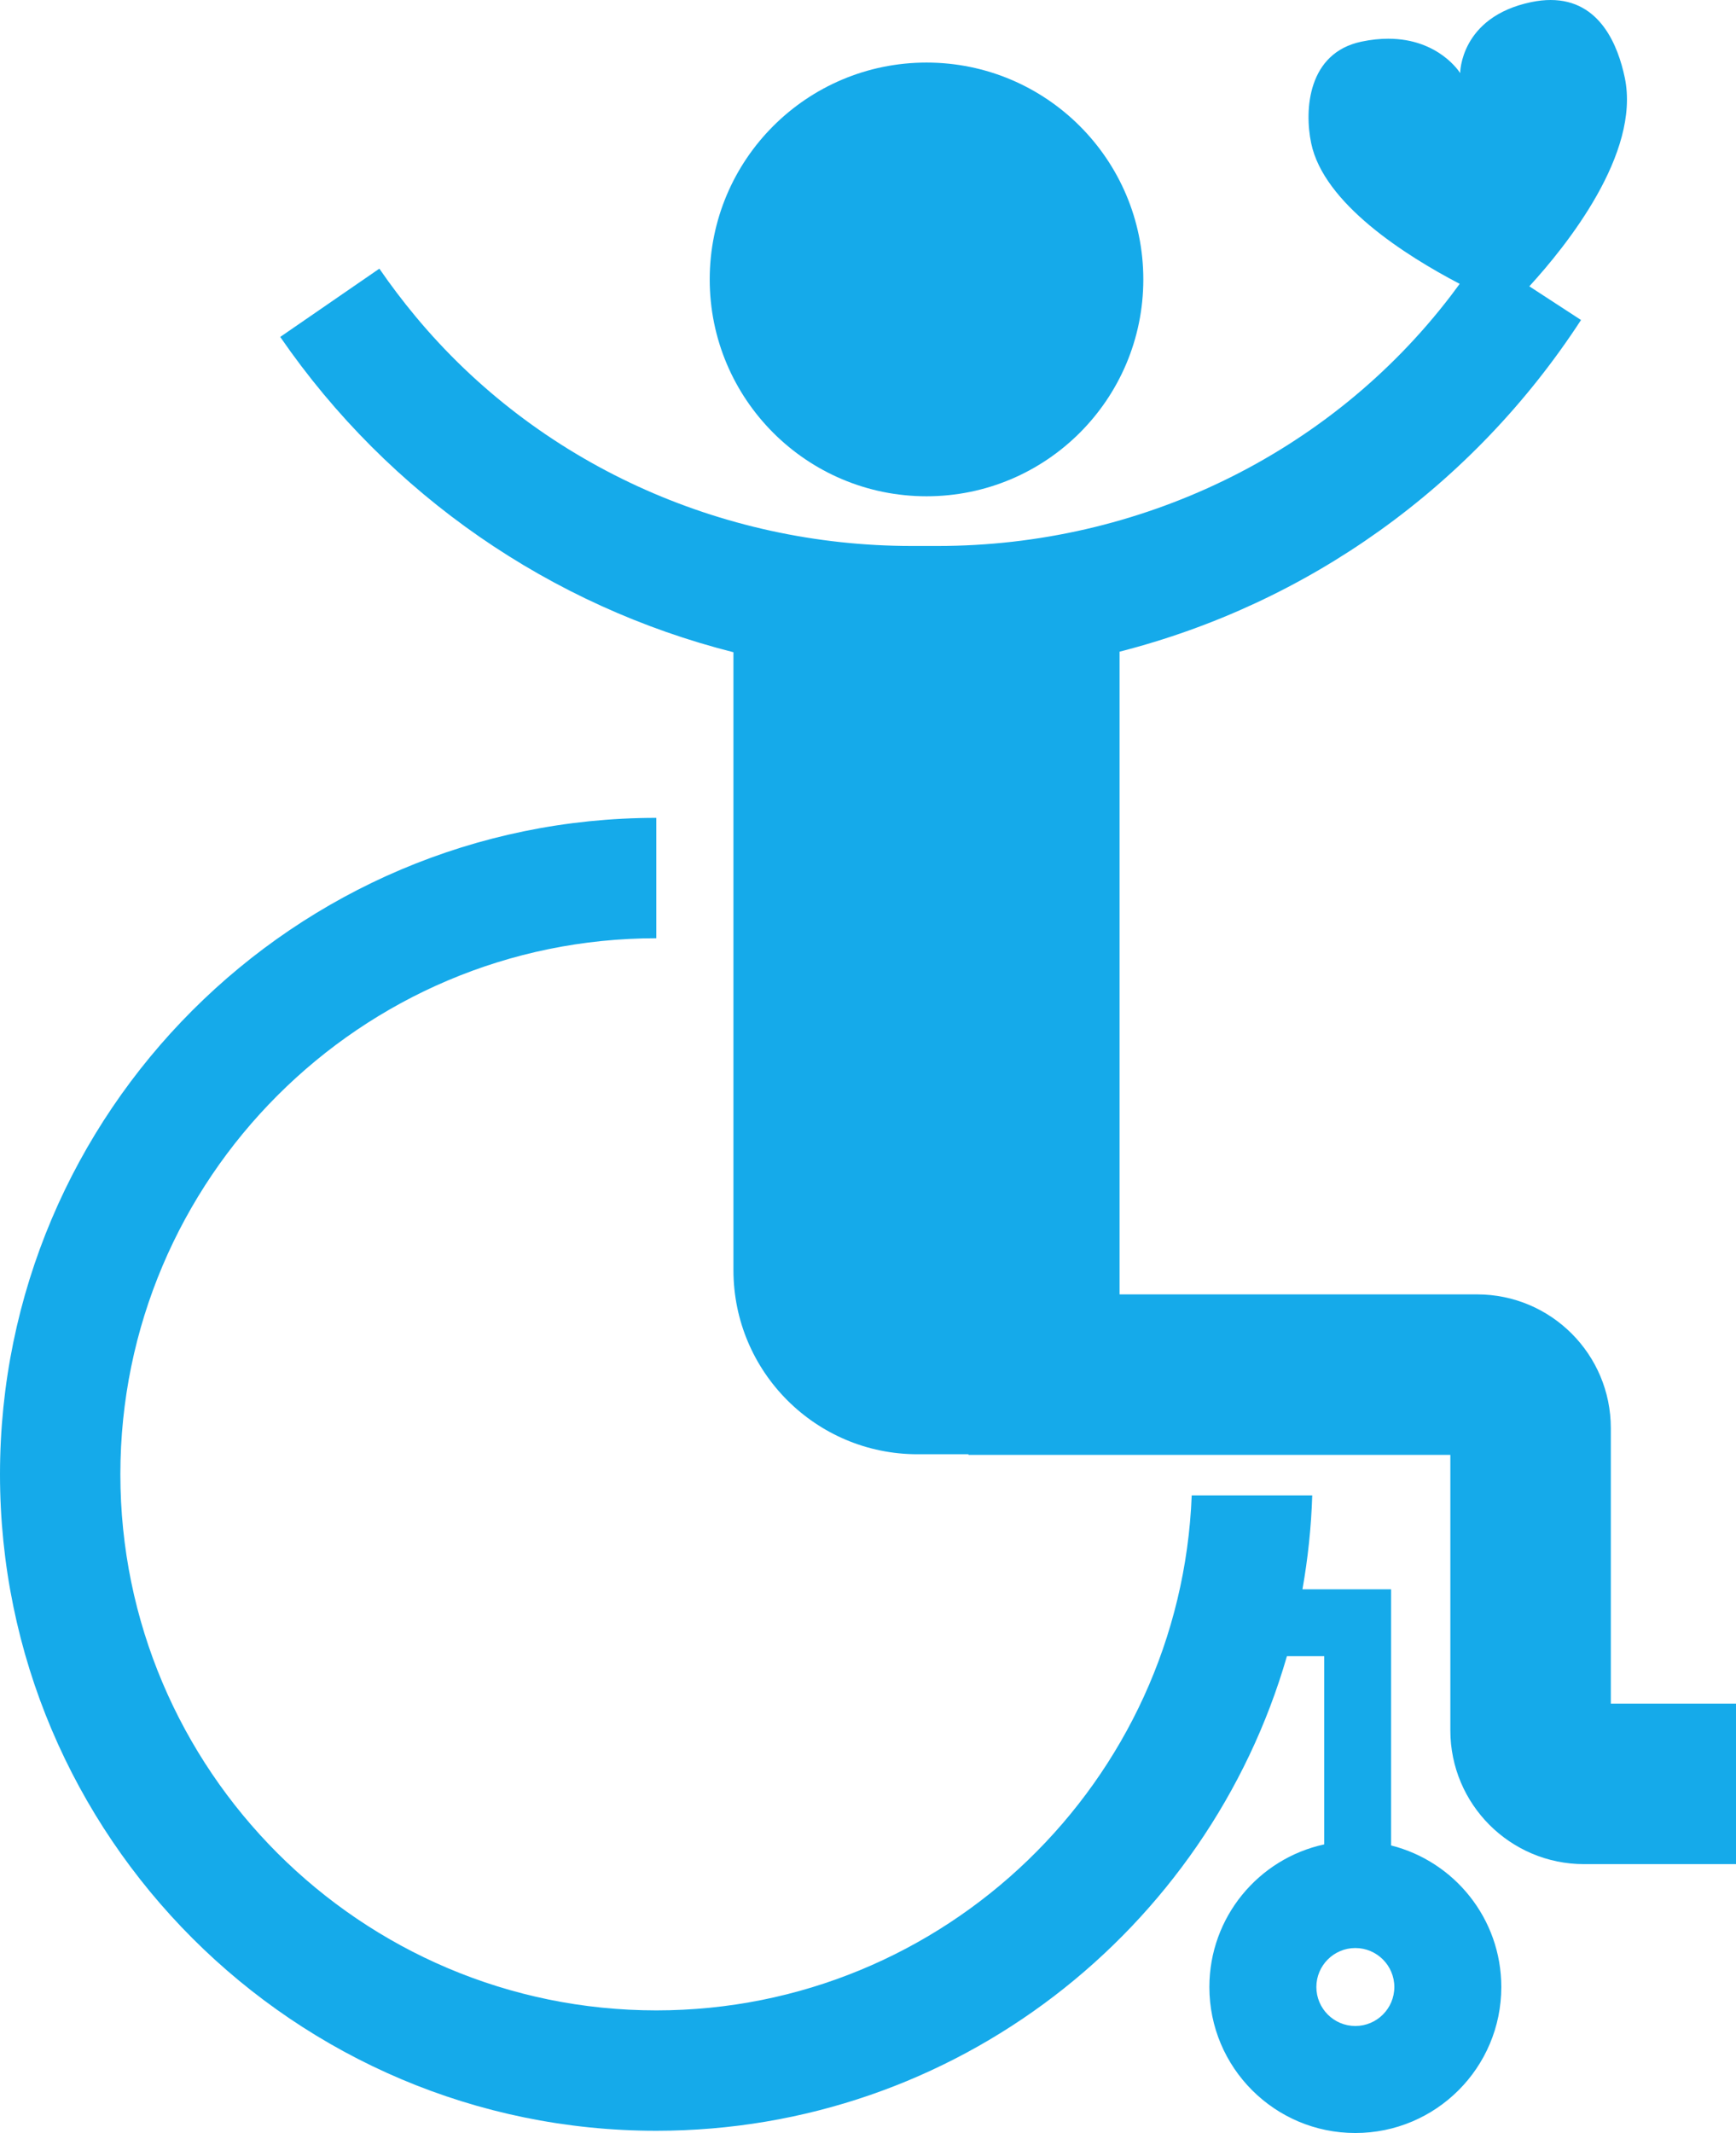 <?xml version="1.0" encoding="UTF-8"?><svg xmlns="http://www.w3.org/2000/svg" xmlns:xlink="http://www.w3.org/1999/xlink" height="448.0" preserveAspectRatio="xMidYMid meet" version="1.0" viewBox="0.0 0.0 364.7 448.0" width="364.7" zoomAndPan="magnify"><defs><clipPath id="a"><path d="M 58 0 L 364.73 0 L 364.73 392 L 58 392 Z M 58 0"/></clipPath></defs><g><g id="change1_2"><path d="M 284.73 425.523 C 280.215 425.523 276.543 421.852 276.543 417.336 C 276.543 412.82 280.215 409.148 284.73 409.148 C 289.246 409.148 292.922 412.82 292.922 417.336 C 292.922 421.852 289.246 425.523 284.73 425.523 Z M 292.242 387.602 L 292.242 333.805 L 273.621 333.805 C 274.762 327.367 275.465 320.781 275.676 314.078 L 250.355 314.078 C 248.023 374.117 198.477 422.246 137.879 422.246 C 75.793 422.246 25.285 371.738 25.285 309.652 C 25.285 247.57 75.793 197.062 137.879 197.062 L 137.879 171.777 C 61.852 171.777 0 233.629 0 309.652 C 0 385.68 61.852 447.531 137.879 447.531 C 200.656 447.531 253.758 405.355 270.359 347.848 L 278.195 347.848 L 278.195 387.379 C 264.402 390.371 254.066 402.645 254.066 417.336 C 254.066 434.27 267.797 448 284.73 448 C 301.664 448 315.395 434.27 315.395 417.336 C 315.395 402.992 305.547 390.953 292.242 387.602" fill="#15aaea"/></g><g id="change1_3"><path d="M 194.645 104.234 C 219.797 104.234 240.188 83.844 240.188 58.688 C 240.188 33.531 219.797 13.141 194.645 13.141 C 169.488 13.141 149.098 33.531 149.098 58.688 C 149.098 83.844 169.488 104.234 194.645 104.234" fill="#15aaea"/></g><g clip-path="url(#a)" id="change1_1"><path d="M 338.402 357.816 L 338.402 299.957 C 338.402 284.441 325.824 271.863 310.309 271.863 L 235.203 271.863 L 235.203 136.871 C 274.633 126.797 309.293 102.305 332.141 67.211 L 321.281 60.137 C 329.094 51.609 344.66 32.23 341.336 16.32 C 339.949 9.699 336.211 0 325.762 0 C 324.492 0 323.129 0.141 321.656 0.449 C 306.73 3.57 306.754 15.355 306.754 15.355 C 306.754 15.355 302.352 8.133 291.641 8.133 C 289.934 8.133 288.066 8.316 286.031 8.742 C 274.734 11.105 273.988 23.066 275.457 30.094 C 278.105 42.762 295.223 53.645 306.652 59.621 C 306.059 60.438 305.453 61.25 304.84 62.051 C 279.277 95.535 239.141 114.672 197.012 114.672 L 191.531 114.672 C 151.387 114.672 112.93 97.32 87.277 66.438 C 84.613 63.234 82.082 59.895 79.695 56.426 L 58.871 70.766 C 81.797 104.055 115.816 127.32 154.082 136.988 L 154.082 266.77 C 154.082 288.125 171.395 305.438 192.754 305.438 L 203.449 305.438 L 203.449 305.574 L 304.691 305.574 L 304.691 363.434 C 304.691 378.949 317.27 391.527 332.785 391.527 L 364.73 391.527 L 364.73 357.816 L 338.402 357.816" fill="#15aaea"/></g></g></svg>